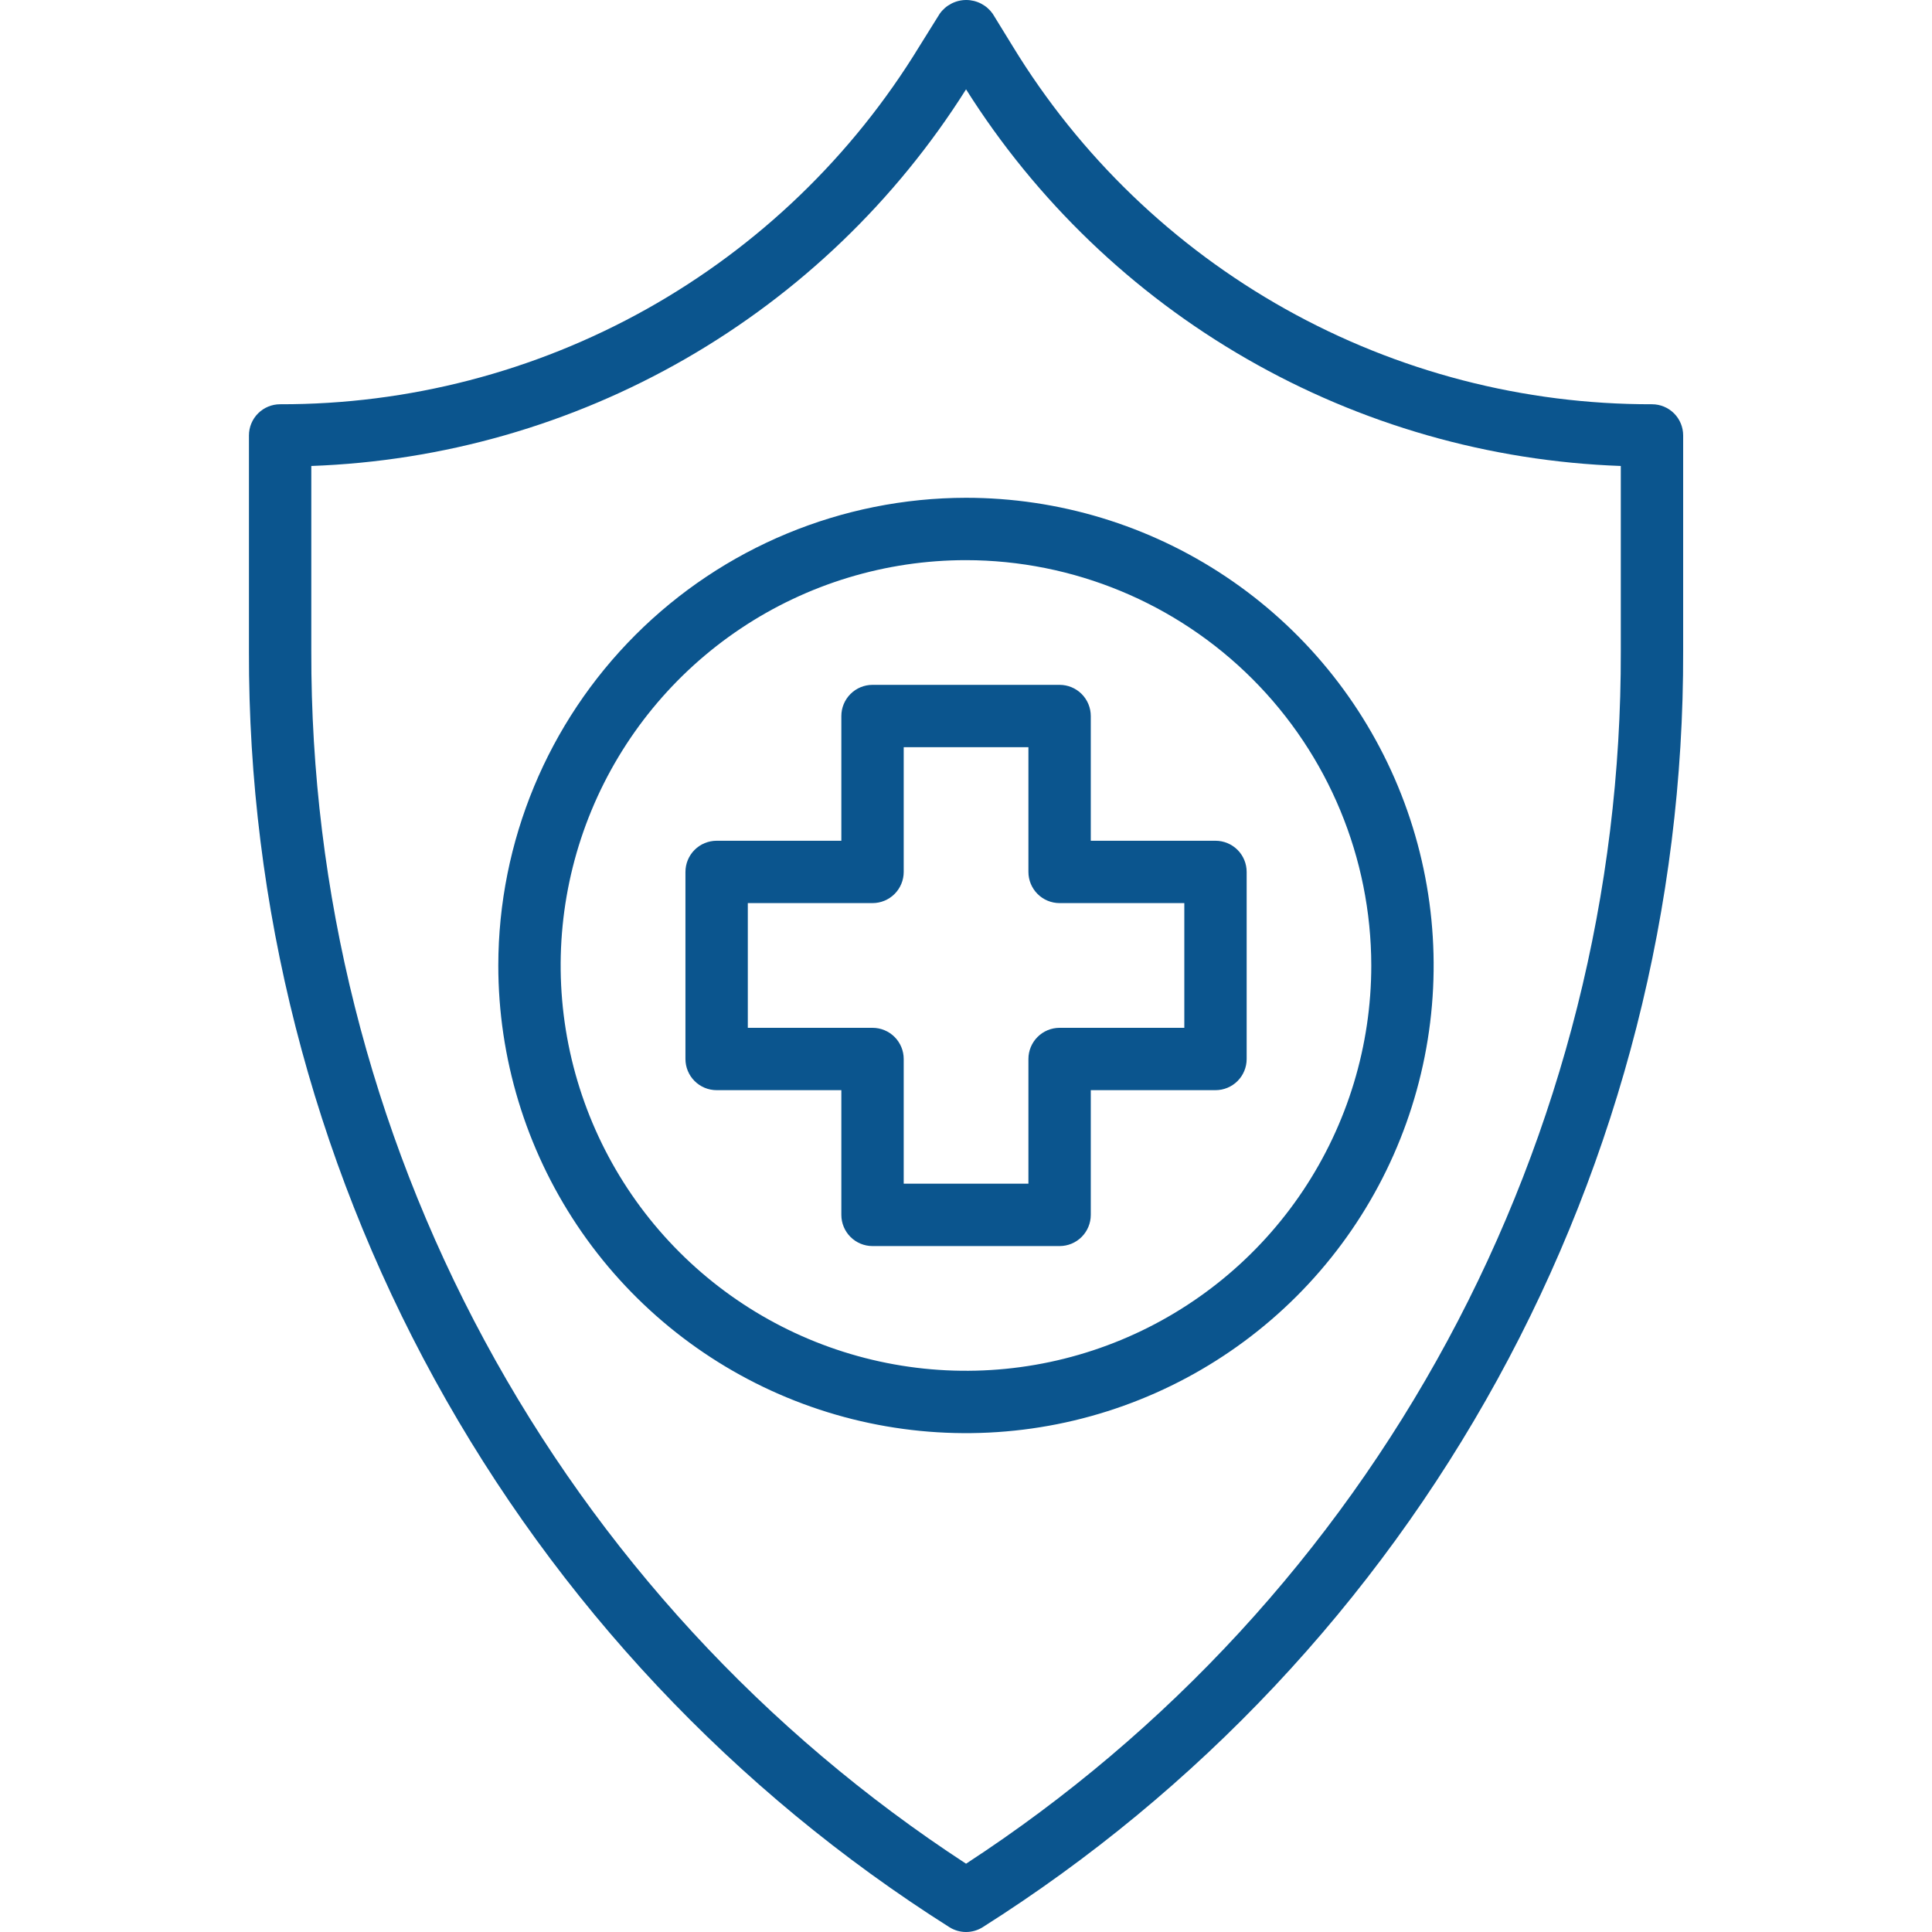 <svg width="75" height="75" viewBox="0 0 75 75" fill="none" xmlns="http://www.w3.org/2000/svg">
<path d="M64.13 15.693C59.149 15.704 54.25 14.431 49.904 11.999C45.558 9.566 41.912 6.055 39.318 1.804L38.537 0.534C38.421 0.369 38.267 0.235 38.088 0.142C37.909 0.049 37.71 0 37.508 0C37.306 0 37.108 0.049 36.929 0.142C36.749 0.235 36.595 0.369 36.479 0.534L35.687 1.804C33.092 6.055 29.446 9.566 25.1 11.999C20.754 14.431 15.855 15.704 10.875 15.693C10.554 15.693 10.246 15.82 10.019 16.047C9.792 16.274 9.664 16.582 9.664 16.903V25.282C9.639 35.163 12.119 44.889 16.874 53.551C21.629 62.213 28.502 69.527 36.852 74.811C37.046 74.934 37.272 75 37.502 75C37.732 75 37.958 74.934 38.152 74.811C46.502 69.527 53.376 62.213 58.13 53.551C62.885 44.889 65.366 35.163 65.34 25.282V16.903C65.34 16.582 65.213 16.274 64.986 16.047C64.759 15.82 64.451 15.693 64.13 15.693ZM62.919 25.282C62.944 34.625 60.631 43.825 56.191 52.045C51.752 60.266 45.328 67.245 37.502 72.349C29.677 67.245 23.252 60.266 18.813 52.045C14.373 43.825 12.061 34.625 12.085 25.282V18.089C17.192 17.906 22.177 16.479 26.607 13.93C31.036 11.382 34.776 7.791 37.502 3.468C40.228 7.791 43.968 11.382 48.398 13.93C52.827 16.479 57.812 17.906 62.919 18.089V25.282Z" fill="#0B558E"/>
<path d="M19.344 37.479C19.344 41.07 20.409 44.58 22.403 47.566C24.398 50.551 27.234 52.878 30.551 54.252C33.869 55.627 37.519 55.986 41.041 55.286C44.562 54.585 47.797 52.856 50.337 50.317C52.876 47.778 54.605 44.543 55.305 41.021C56.006 37.499 55.646 33.849 54.272 30.532C52.898 27.214 50.571 24.379 47.585 22.384C44.6 20.389 41.09 19.324 37.499 19.324C32.685 19.33 28.071 21.244 24.667 24.648C21.264 28.051 19.349 32.666 19.344 37.479ZM53.233 37.479C53.233 40.591 52.31 43.633 50.582 46.221C48.853 48.809 46.395 50.825 43.52 52.016C40.645 53.207 37.481 53.519 34.429 52.911C31.377 52.304 28.573 50.806 26.373 48.605C24.172 46.405 22.674 43.601 22.067 40.549C21.46 37.497 21.771 34.333 22.962 31.458C24.153 28.583 26.17 26.126 28.757 24.397C31.345 22.668 34.387 21.745 37.499 21.745C41.67 21.75 45.67 23.409 48.62 26.359C51.569 29.308 53.228 33.308 53.233 37.479Z" fill="#0B558E"/>
<path d="M32.661 27.796V32.638H27.82C27.499 32.638 27.191 32.765 26.964 32.992C26.737 33.219 26.609 33.527 26.609 33.848V41.11C26.609 41.431 26.737 41.739 26.964 41.966C27.191 42.193 27.499 42.32 27.82 42.32H32.661V47.162C32.661 47.483 32.789 47.791 33.016 48.018C33.243 48.245 33.55 48.372 33.871 48.372H41.133C41.455 48.372 41.762 48.245 41.989 48.018C42.216 47.791 42.344 47.483 42.344 47.162V42.32H47.185C47.506 42.32 47.814 42.193 48.041 41.966C48.268 41.739 48.395 41.431 48.395 41.11V33.848C48.395 33.527 48.268 33.219 48.041 32.992C47.814 32.765 47.506 32.638 47.185 32.638H42.344V27.796C42.344 27.475 42.216 27.167 41.989 26.94C41.762 26.713 41.455 26.586 41.133 26.586H33.871C33.55 26.586 33.243 26.713 33.016 26.94C32.789 27.167 32.661 27.475 32.661 27.796ZM35.082 33.848V29.007H39.923V33.848C39.923 34.169 40.051 34.477 40.278 34.704C40.505 34.931 40.812 35.058 41.133 35.058H45.975V39.9H41.133C40.812 39.9 40.505 40.027 40.278 40.254C40.051 40.481 39.923 40.789 39.923 41.11V45.951H35.082V41.11C35.082 40.789 34.954 40.481 34.727 40.254C34.5 40.027 34.192 39.9 33.871 39.9H29.03V35.058H33.871C34.192 35.058 34.5 34.931 34.727 34.704C34.954 34.477 35.082 34.169 35.082 33.848Z" fill="#0B558E"/>
</svg>
